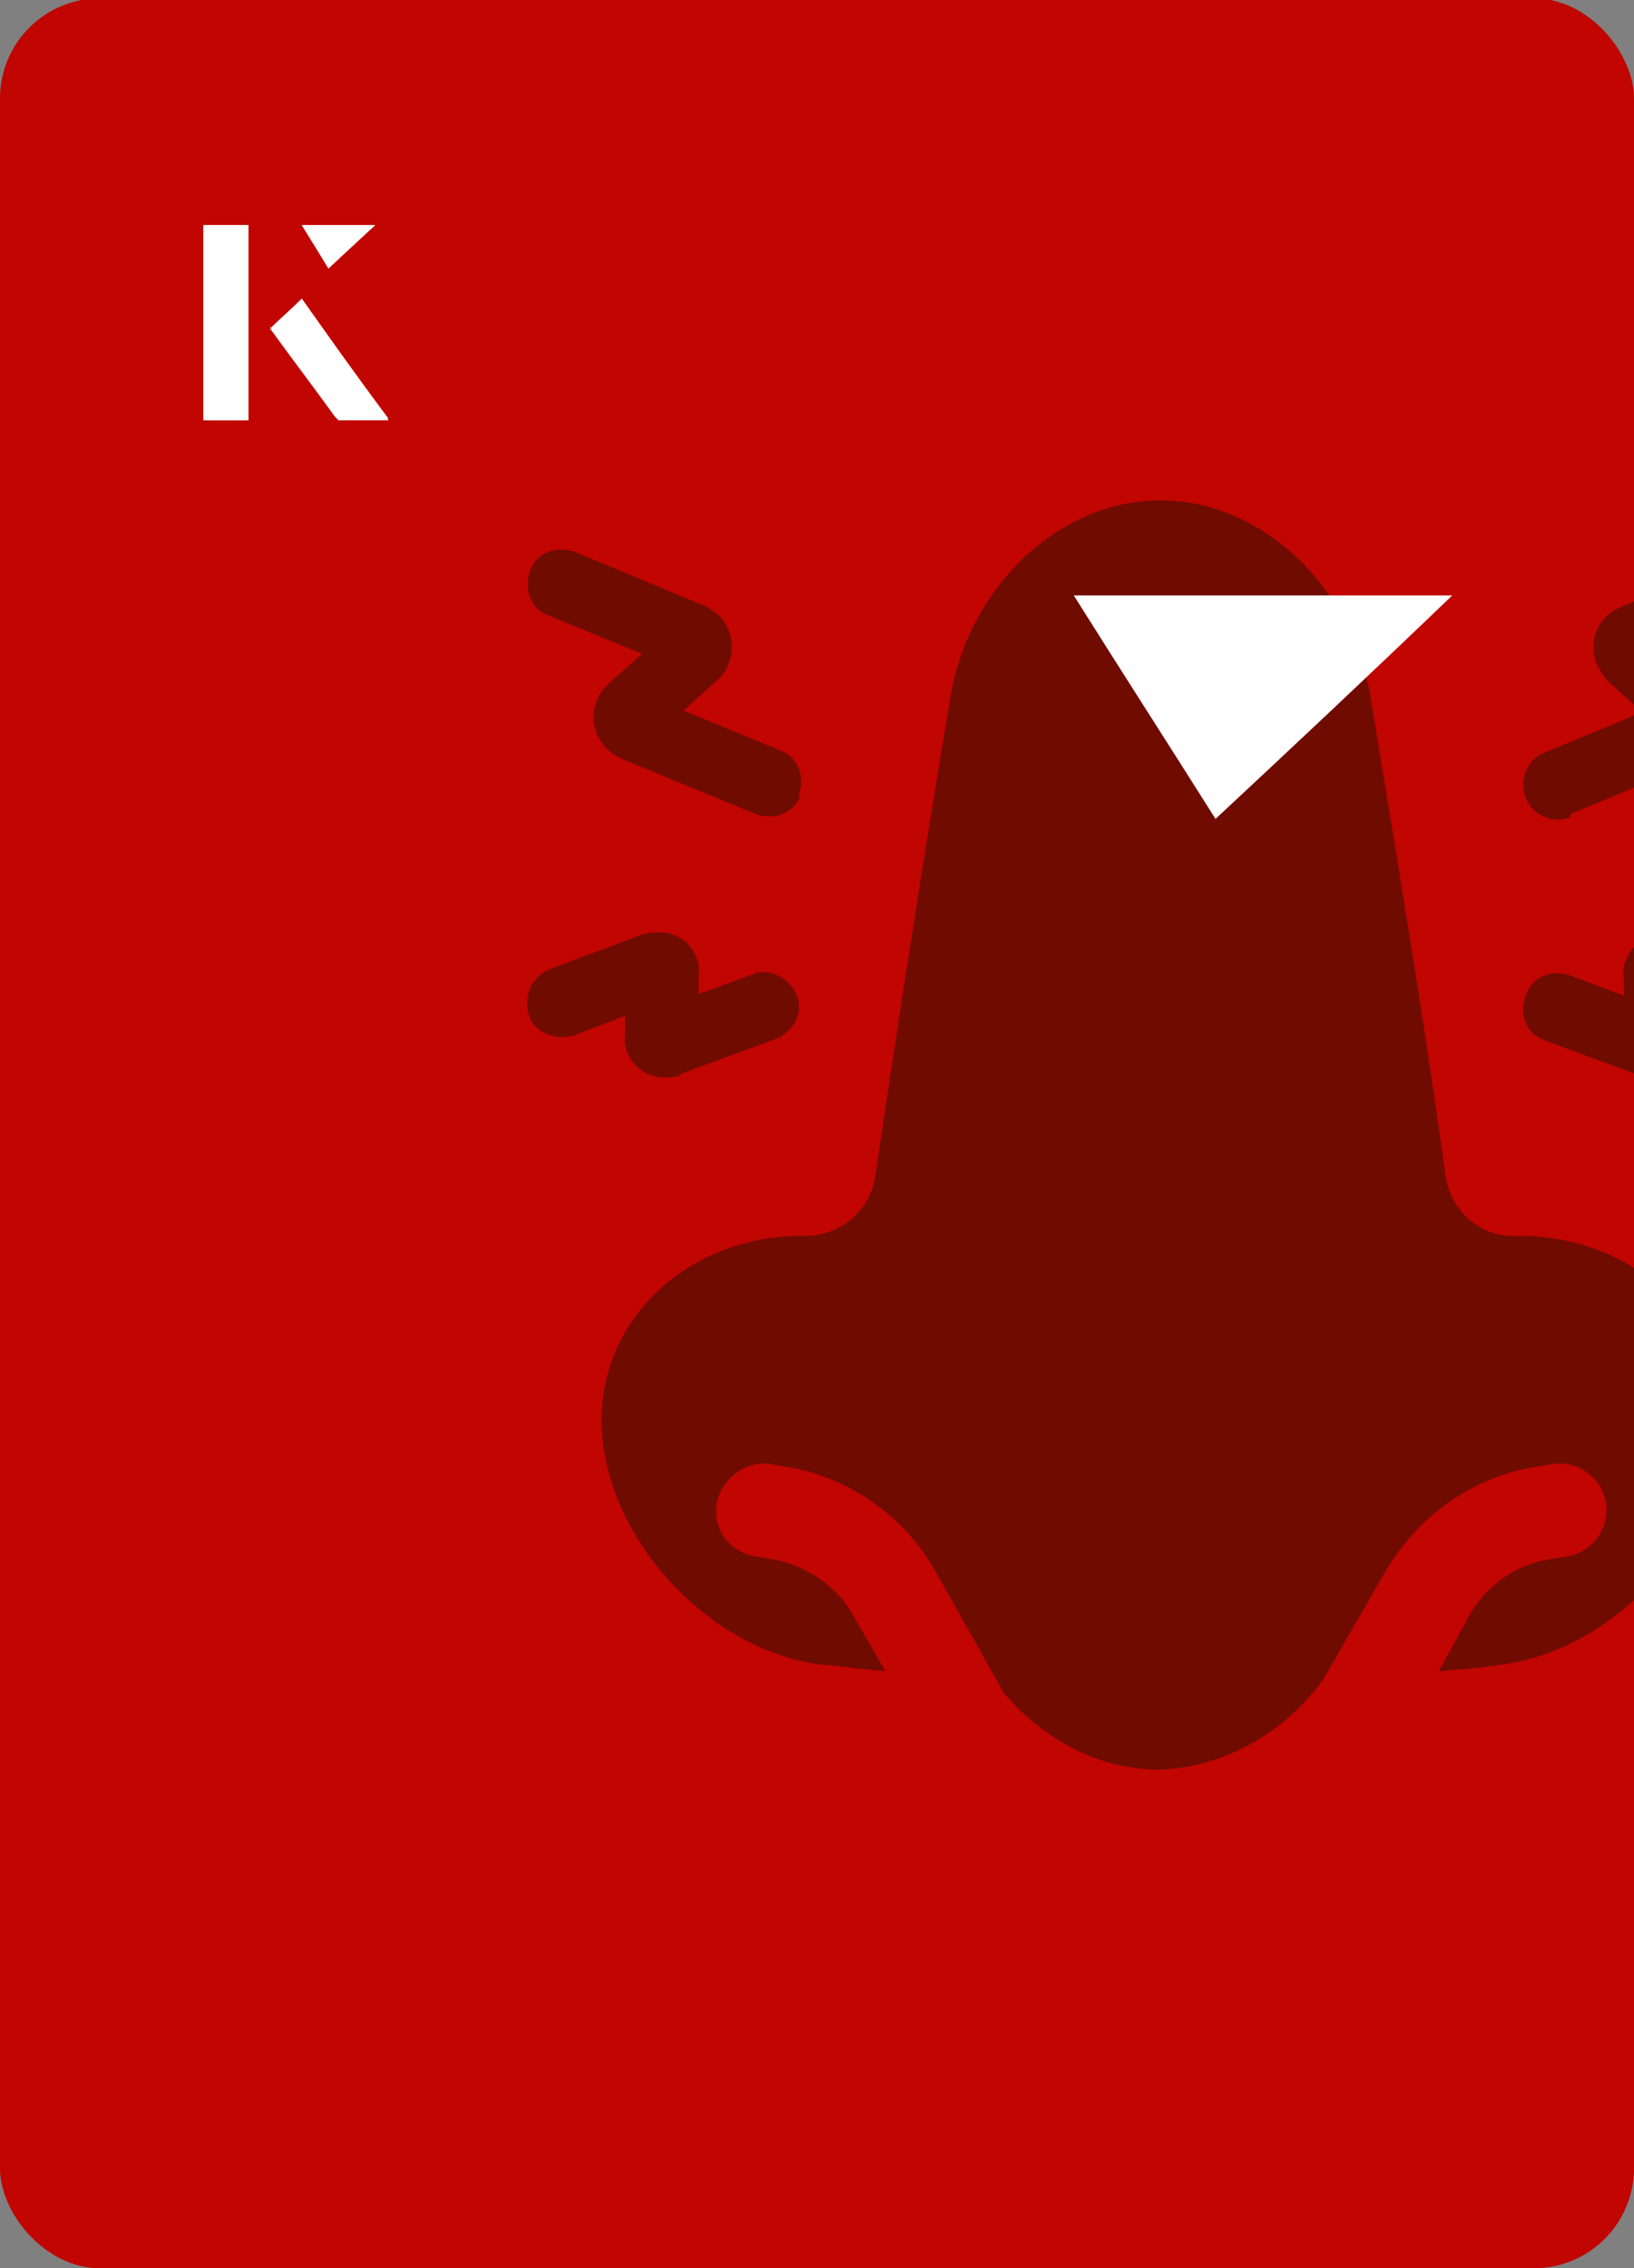 <?xml version="1.0" encoding="UTF-8"?><svg id="Layer_1" xmlns="http://www.w3.org/2000/svg" xmlns:xlink="http://www.w3.org/1999/xlink" viewBox="0 0 98 136"><rect x="0" y="0" width="98" height="136" fill="#808080" stroke="none"/><defs><clipPath id="clippath"><rect x="0" y="0" width="98" height="136.1" rx="6" ry="6" transform="translate(98 136) rotate(-180)" style="fill:none;"/></clipPath></defs><rect x="0" y="0" width="98" height="136.1" rx="6" ry="6" transform="translate(98 136) rotate(-180)" style="fill:#c10500;"/><g style="clip-path:url(#clippath);"><path d="M103.2,85.8c-.4,6.6-6.4,13.1-13.1,14-1.3.2-2.6.3-3.8.4l1.8-3.3c1-1.8,2.8-3.1,4.8-3.4l1.2-.2c1.5-.3,2.5-1.8,2.2-3.3-.3-1.5-1.8-2.5-3.3-2.2h0l-1.2.2c-3.7.7-6.8,3-8.7,6.2l-3.8,6.6c-2.4,3.2-6,5.2-9.8,5.3-3.6,0-6.9-1.8-9.3-4.6l-4.1-7.3c-1.8-3.2-5-5.5-8.6-6.2l-1.2-.2c-1.5-.3-3,.8-3.3,2.3-.3,1.5.7,2.9,2.2,3.2l1.2.2c2,.4,3.8,1.6,4.8,3.4l1.9,3.3c-1.3-.1-2.6-.3-3.9-.4-6.7-.9-12.7-7.4-13.1-14s5.2-11.8,12.2-11.7c2.1,0,3.9-1.5,4.2-3.6,1.4-9.5,2.9-19.1,4.5-28.7,1.1-6.6,6.5-11.8,12.6-11.8,6.1,0,11.5,5.2,12.6,11.8,1.6,9.7,3.2,19.3,4.5,28.7.3,2.1,2.1,3.7,4.2,3.6,7-.1,12.6,5,12.2,11.6h0ZM47.9,47.7c.4-1.1,0-2.3-1.1-2.7l-5.8-2.4,2-1.8c1.1-1,1.2-2.7.2-3.8-.3-.3-.6-.5-1-.7l-7.7-3.2c-1.1-.4-2.3,0-2.7,1.1-.4,1.1,0,2.3,1.1,2.7l5.6,2.3-2,1.8c-1.1,1-1.2,2.7-.2,3.8.3.3.6.5,1,.7l8,3.3c1.1.4,2.3,0,2.7-1.1h0ZM40.8,64.4l5.7-2.1c1.1-.4,1.7-1.6,1.3-2.6s-1.6-1.7-2.6-1.3c0,0,0,0,0,0l-3.3,1.2v-1c.2-1.4-.8-2.6-2.2-2.7-.4,0-.7,0-1.1.1l-5.6,2.1c-1.1.4-1.6,1.6-1.3,2.7s1.6,1.6,2.7,1.3c0,0,0,0,0,0l3.1-1.2v1c-.2,1.4.8,2.6,2.2,2.7.4,0,.7,0,1.1-.1h0ZM94.2,48.8l8-3.3c1.4-.6,2-2.1,1.4-3.5-.2-.4-.4-.7-.7-.9l-2-1.8,5.6-2.3c1.1-.4,1.6-1.7,1.1-2.7-.4-1.1-1.7-1.6-2.7-1.1l-7.7,3.2c-1.4.6-2,2.1-1.4,3.5.2.4.4.7.7,1l2,1.8-5.8,2.4c-1.1.4-1.6,1.6-1.2,2.7.4,1.1,1.6,1.6,2.7,1.2,0,0,0,0,0,0h0ZM100.9,64.1c.7-.5,1.1-1.3,1-2.2v-1c0,0,3,1.2,3,1.2,1.1.4,2.3-.2,2.6-1.3.3-1-.2-2.1-1.2-2.6l-5.6-2.1c-1.3-.5-2.7.2-3.2,1.5-.1.3-.2.7-.1,1.1v1c0,0-3.2-1.2-3.2-1.2-1.1-.4-2.3,0-2.7,1.2-.4,1.1,0,2.3,1.2,2.7,0,0,0,0,0,0l5.7,2.1c.8.3,1.7.2,2.4-.3h0Z" style="fill:#700b00;"/></g><path d="M72.9,49.1c-2.9-4.6-5.8-9.1-8.5-13.4h22.7c-5,4.8-9.9,9.4-14.2,13.4Z" style="fill:#fff;"/><path d="M14.9,13.5h-2.7v11.7h2.7v-11.7ZM16.2,19.7c1.3,1.8,2.6,3.5,3.9,5.3,0,0,.2.2.2.2,1,0,1.9,0,3,0-1.8-2.5-3.5-4.8-5.2-7.2-.7.6-1.3,1.2-1.9,1.8ZM19.7,16.1c.8-.8,1.8-1.7,2.8-2.6h-4.4c.5.8,1.1,1.7,1.6,2.6Z" style="fill:#fff;"/><path d="M14.9,13.5v11.7h-2.7v-11.7h2.7Z" style="fill:#fff;"/><path d="M16.2,19.7c.6-.6,1.2-1.1,1.9-1.8,1.7,2.4,3.4,4.8,5.2,7.2-1.1,0-2,0-3,0,0,0-.2,0-.2-.2-1.3-1.8-2.6-3.5-3.9-5.3Z" style="fill:#fff;"/><polygon points="19.7 16.1 18.1 13.5 22.5 13.5 19.7 16.1" style="fill:#fff;"/></svg>